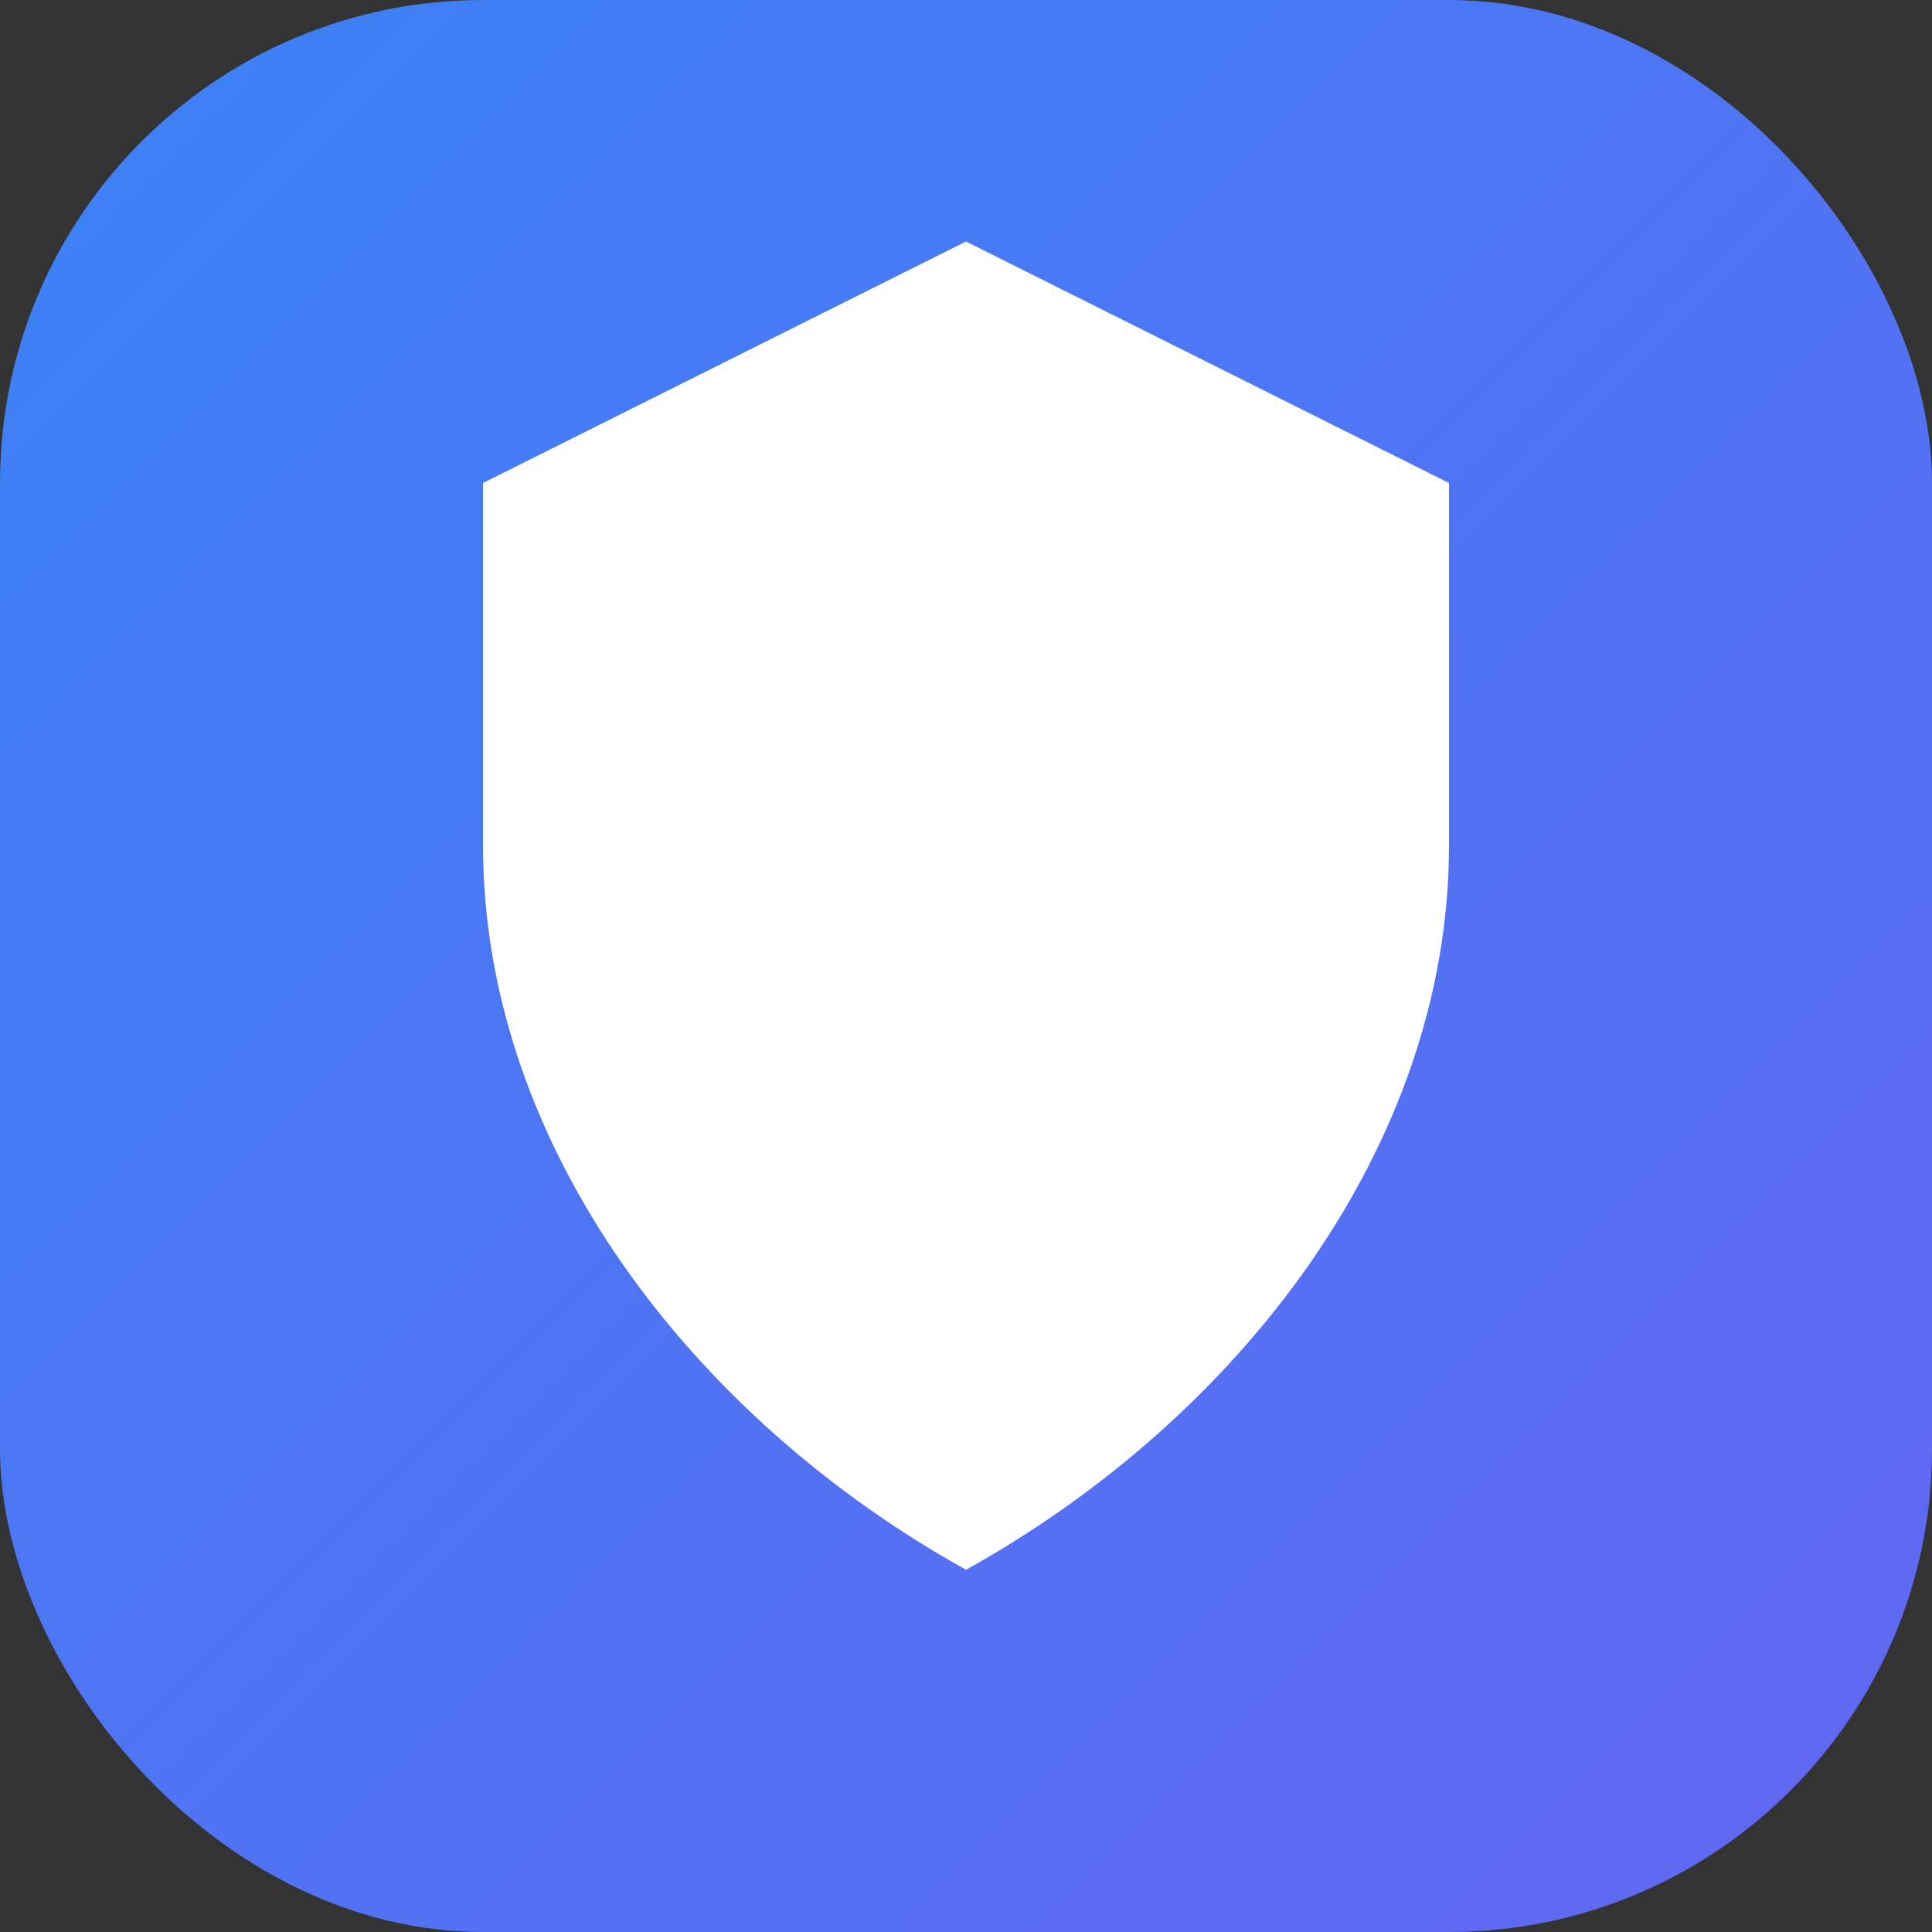 <svg width="32" height="32" viewBox="0 0 32 32" xmlns="http://www.w3.org/2000/svg">
  <rect x="0" y="0" width="32" height="32" fill="#333333" stroke="none"/>
  <defs>
    <linearGradient id="shield-gradient" x1="0%" y1="0%" x2="100%" y2="100%">
      <stop offset="0%" style="stop-color:#3b82f6;stop-opacity:1" />
      <stop offset="100%" style="stop-color:#6366f1;stop-opacity:1" />
    </linearGradient>
  </defs>
  <rect width="32" height="32" fill="url(#shield-gradient)" rx="8"/>
  <path d="M16 4L8 8v6c0 5 3.5 9.5 8 12 4.5-2.5 8-7 8-12V8l-8-4z" 
        fill="white" 
        stroke="none"/>
</svg>
